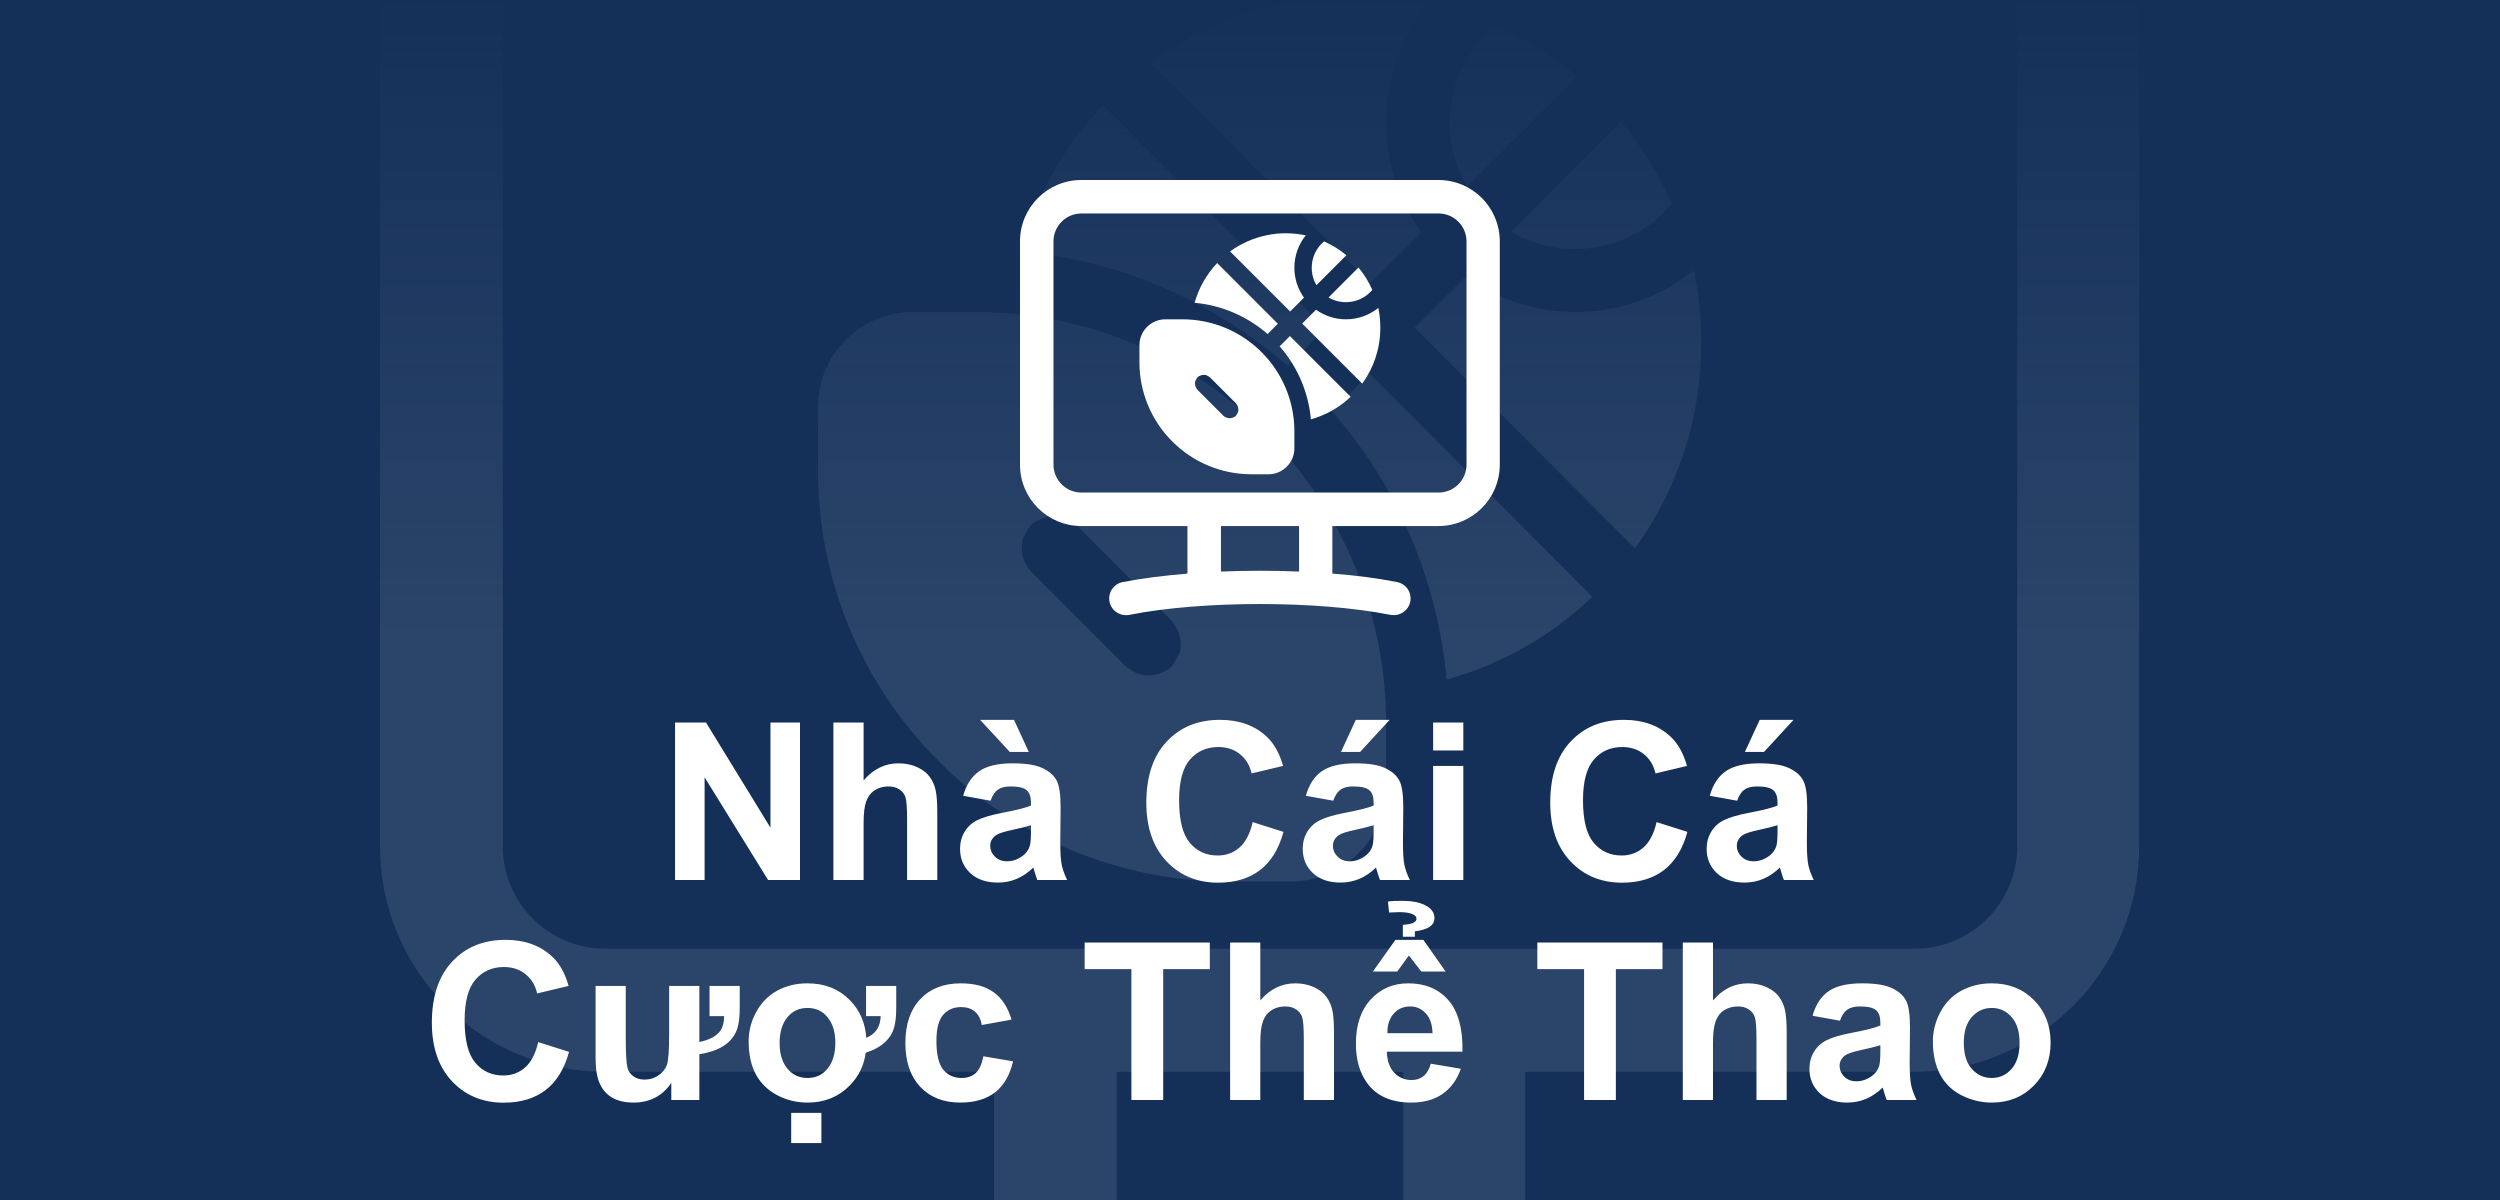 <?xml version="1.0" encoding="UTF-8"?>
<svg xmlns="http://www.w3.org/2000/svg" width="125" height="60" viewBox="0 0 125 60" fill="none">
  <rect x="0" y="0" width="125" height="60" fill="#808080" stroke="none"/>
  <g clip-path="url(#clip0_6311_951)">
    <rect width="125" height="60" fill="#143059"></rect>
    <g opacity="0.1">
      <path d="M95.744 -10H30.256C24.034 -10 19 -4.954 19 1.282V42.308C19 48.544 24.034 53.59 30.256 53.59H49.698V62.328C45.359 62.697 41.348 63.19 37.828 63.887C36.15 64.215 35.086 65.856 35.413 67.497C35.74 69.18 37.378 70.205 39.015 69.918C52.235 67.251 73.724 67.251 86.944 69.918C87.149 69.918 87.353 69.959 87.558 69.959C88.991 69.959 90.26 68.933 90.546 67.497C90.874 65.815 89.809 64.215 88.131 63.887C84.652 63.19 80.6 62.656 76.261 62.328V53.59H95.703C101.925 53.59 106.959 48.544 106.959 42.308V1.282C106.959 -4.954 101.925 -10 95.703 -10H95.744ZM70.163 61.959C65.456 61.754 60.544 61.754 55.837 61.959V53.59H70.163V61.959ZM100.86 42.308C100.86 45.139 98.568 47.436 95.744 47.436H30.256C27.432 47.436 25.14 45.139 25.14 42.308V1.282C25.14 -1.549 27.432 -3.846 30.256 -3.846H95.744C98.568 -3.846 100.86 -1.549 100.86 1.282V42.308Z" fill="white"></path>
      <path d="M78.84 3.826C77.612 2.8 76.221 1.939 74.747 1.282C73.601 2.226 72.823 3.58 72.578 5.057C72.332 6.534 72.578 8.051 73.356 9.323L78.84 3.826Z" fill="white"></path>
      <path d="M79.822 12.359C81.296 12.113 82.646 11.333 83.588 10.185C82.933 8.708 82.073 7.313 81.05 6.082L75.565 11.579C76.834 12.359 78.349 12.605 79.822 12.359Z" fill="white"></path>
      <path d="M71.064 11.62C69.958 10.062 69.303 8.174 69.303 6.123C69.303 3.949 70.04 1.856 71.391 0.174C69.017 -0.318 66.52 -0.359 64.146 0.174C61.772 0.667 59.48 1.692 57.516 3.128L68.526 14.164L71.064 11.62Z" fill="white"></path>
      <path d="M66.602 20.564C69.876 24.297 71.882 29.015 72.332 33.979C75.115 33.2 77.612 31.764 79.617 29.836L68.484 18.677L66.561 20.605L66.602 20.564Z" fill="white"></path>
      <path d="M66.275 16.421L55.142 5.262C53.218 7.313 51.785 9.816 51.008 12.564C55.96 13.016 60.626 15.026 64.392 18.308L66.316 16.38L66.275 16.421Z" fill="white"></path>
      <path d="M78.759 15.6C76.712 15.6 74.829 14.944 73.274 13.836L70.736 16.38L81.747 27.416C83.834 24.544 85.062 21.015 85.062 17.159C85.062 15.887 84.939 14.656 84.694 13.508C83.015 14.862 80.928 15.6 78.759 15.6Z" fill="white"></path>
      <path d="M48.797 15.6H45.645C44.377 15.6 43.19 16.092 42.289 16.995C41.389 17.898 40.898 19.087 40.898 20.359V23.518C40.898 28.974 43.067 34.185 46.914 38.041C50.762 41.898 55.96 44.072 61.404 44.072H64.555C65.824 44.072 67.011 43.58 67.911 42.677C68.812 41.775 69.303 40.585 69.303 39.313V36.154C69.303 30.698 67.134 25.487 63.286 21.631C59.439 17.774 54.241 15.6 48.797 15.6ZM58.907 32.79C58.907 32.79 58.702 33.159 58.579 33.323C58.456 33.487 58.252 33.569 58.047 33.651C57.843 33.733 57.638 33.775 57.433 33.775C57.229 33.775 57.024 33.733 56.819 33.651C56.615 33.569 56.451 33.446 56.287 33.323L51.539 28.564C51.539 28.564 51.294 28.236 51.212 28.031C51.13 27.826 51.089 27.621 51.089 27.416C51.089 27.21 51.089 27.005 51.212 26.8C51.294 26.595 51.416 26.431 51.539 26.267C51.703 26.103 51.867 26.021 52.071 25.939C52.276 25.857 52.481 25.816 52.685 25.816C52.89 25.816 53.095 25.816 53.299 25.939C53.504 26.021 53.668 26.144 53.831 26.267L58.579 31.026C58.579 31.026 58.825 31.354 58.907 31.559C58.989 31.764 59.03 31.969 59.03 32.175C59.03 32.38 59.03 32.585 58.907 32.79Z" fill="white"></path>
    </g>
    <rect width="125" height="60" fill="url(#paint0_linear_6311_951)"></rect>
    <path d="M33.753 44V36.126H35.3L38.523 41.384V36.126H40V44H38.405L35.23 38.865V44H33.753ZM43.18 36.126V39.021C43.667 38.452 44.248 38.167 44.925 38.167C45.273 38.167 45.586 38.231 45.865 38.36C46.145 38.489 46.354 38.654 46.494 38.855C46.637 39.055 46.734 39.277 46.784 39.52C46.837 39.764 46.864 40.142 46.864 40.654V44H45.355V40.987C45.355 40.389 45.326 40.009 45.269 39.848C45.212 39.687 45.11 39.56 44.963 39.467C44.82 39.37 44.639 39.322 44.42 39.322C44.17 39.322 43.946 39.383 43.749 39.504C43.552 39.626 43.407 39.81 43.314 40.058C43.224 40.301 43.18 40.663 43.18 41.143V44H41.67V36.126H43.18ZM49.528 40.036L48.159 39.789C48.313 39.238 48.578 38.829 48.954 38.565C49.33 38.3 49.888 38.167 50.629 38.167C51.303 38.167 51.804 38.248 52.133 38.409C52.463 38.566 52.694 38.769 52.826 39.016C52.962 39.259 53.03 39.709 53.03 40.364L53.014 42.126C53.014 42.627 53.037 42.997 53.084 43.237C53.134 43.474 53.225 43.728 53.358 44H51.865C51.825 43.9 51.777 43.751 51.72 43.554C51.695 43.465 51.677 43.406 51.666 43.377C51.408 43.628 51.133 43.816 50.839 43.941C50.545 44.066 50.232 44.129 49.899 44.129C49.312 44.129 48.848 43.97 48.508 43.651C48.171 43.332 48.003 42.929 48.003 42.442C48.003 42.12 48.08 41.834 48.234 41.583C48.388 41.329 48.603 41.135 48.878 41.003C49.158 40.867 49.559 40.749 50.081 40.648C50.787 40.516 51.276 40.392 51.548 40.278V40.127C51.548 39.837 51.476 39.632 51.333 39.51C51.19 39.384 50.919 39.322 50.522 39.322C50.253 39.322 50.044 39.376 49.894 39.483C49.743 39.587 49.621 39.771 49.528 40.036ZM51.548 41.261C51.355 41.325 51.048 41.402 50.629 41.492C50.21 41.581 49.937 41.669 49.808 41.755C49.611 41.895 49.512 42.072 49.512 42.287C49.512 42.498 49.591 42.681 49.748 42.834C49.906 42.988 50.107 43.065 50.35 43.065C50.622 43.065 50.882 42.976 51.129 42.797C51.312 42.661 51.431 42.494 51.489 42.297C51.528 42.169 51.548 41.923 51.548 41.562V41.261ZM51.44 37.598H50.49L49.007 35.992H50.699L51.44 37.598ZM62.634 41.105L64.175 41.594C63.939 42.453 63.545 43.092 62.994 43.511C62.446 43.927 61.749 44.134 60.904 44.134C59.859 44.134 58.999 43.778 58.326 43.065C57.653 42.349 57.316 41.372 57.316 40.133C57.316 38.822 57.655 37.805 58.331 37.082C59.008 36.355 59.898 35.992 61.001 35.992C61.964 35.992 62.747 36.276 63.348 36.846C63.706 37.182 63.975 37.666 64.154 38.296L62.58 38.672C62.487 38.264 62.292 37.941 61.995 37.705C61.701 37.469 61.343 37.351 60.92 37.351C60.337 37.351 59.862 37.56 59.497 37.979C59.135 38.398 58.955 39.077 58.955 40.015C58.955 41.01 59.134 41.719 59.492 42.142C59.85 42.564 60.315 42.775 60.888 42.775C61.311 42.775 61.674 42.641 61.978 42.373C62.283 42.104 62.501 41.681 62.634 41.105ZM66.662 40.036L65.293 39.789C65.447 39.238 65.711 38.829 66.087 38.565C66.463 38.3 67.022 38.167 67.763 38.167C68.436 38.167 68.938 38.248 69.267 38.409C69.597 38.566 69.828 38.769 69.96 39.016C70.096 39.259 70.164 39.709 70.164 40.364L70.148 42.126C70.148 42.627 70.171 42.997 70.218 43.237C70.268 43.474 70.359 43.728 70.492 44H68.999C68.959 43.9 68.911 43.751 68.853 43.554C68.829 43.465 68.811 43.406 68.8 43.377C68.542 43.628 68.266 43.816 67.973 43.941C67.679 44.066 67.366 44.129 67.033 44.129C66.445 44.129 65.982 43.97 65.642 43.651C65.305 43.332 65.137 42.929 65.137 42.442C65.137 42.12 65.214 41.834 65.368 41.583C65.522 41.329 65.737 41.135 66.012 41.003C66.291 40.867 66.692 40.749 67.215 40.648C67.921 40.516 68.409 40.392 68.682 40.278V40.127C68.682 39.837 68.61 39.632 68.467 39.51C68.324 39.384 68.053 39.322 67.656 39.322C67.387 39.322 67.178 39.376 67.027 39.483C66.877 39.587 66.755 39.771 66.662 40.036ZM68.682 41.261C68.488 41.325 68.182 41.402 67.763 41.492C67.344 41.581 67.07 41.669 66.941 41.755C66.745 41.895 66.646 42.072 66.646 42.287C66.646 42.498 66.725 42.681 66.882 42.834C67.04 42.988 67.24 43.065 67.484 43.065C67.756 43.065 68.016 42.976 68.263 42.797C68.445 42.661 68.565 42.494 68.623 42.297C68.662 42.169 68.682 41.923 68.682 41.562V41.261ZM67.049 37.598L67.79 35.992H69.482L68.005 37.598H67.049ZM71.657 37.523V36.126H73.166V37.523H71.657ZM71.657 44V38.296H73.166V44H71.657ZM82.829 41.105L84.371 41.594C84.134 42.453 83.74 43.092 83.189 43.511C82.641 43.927 81.945 44.134 81.1 44.134C80.054 44.134 79.195 43.778 78.522 43.065C77.848 42.349 77.512 41.372 77.512 40.133C77.512 38.822 77.85 37.805 78.527 37.082C79.204 36.355 80.093 35.992 81.196 35.992C82.159 35.992 82.942 36.276 83.543 36.846C83.901 37.182 84.17 37.666 84.349 38.296L82.775 38.672C82.682 38.264 82.487 37.941 82.19 37.705C81.896 37.469 81.538 37.351 81.116 37.351C80.532 37.351 80.058 37.56 79.692 37.979C79.331 38.398 79.15 39.077 79.15 40.015C79.15 41.01 79.329 41.719 79.687 42.142C80.045 42.564 80.511 42.775 81.084 42.775C81.506 42.775 81.87 42.641 82.174 42.373C82.478 42.104 82.697 41.681 82.829 41.105ZM86.857 40.036L85.488 39.789C85.642 39.238 85.907 38.829 86.283 38.565C86.659 38.3 87.217 38.167 87.959 38.167C88.632 38.167 89.133 38.248 89.462 38.409C89.792 38.566 90.023 38.769 90.155 39.016C90.291 39.259 90.359 39.709 90.359 40.364L90.343 42.126C90.343 42.627 90.367 42.997 90.413 43.237C90.463 43.474 90.555 43.728 90.687 44H89.194C89.154 43.9 89.106 43.751 89.049 43.554C89.024 43.465 89.006 43.406 88.995 43.377C88.737 43.628 88.462 43.816 88.168 43.941C87.874 44.066 87.561 44.129 87.228 44.129C86.641 44.129 86.177 43.97 85.837 43.651C85.5 43.332 85.332 42.929 85.332 42.442C85.332 42.12 85.409 41.834 85.563 41.583C85.717 41.329 85.932 41.135 86.207 41.003C86.487 40.867 86.888 40.749 87.411 40.648C88.116 40.516 88.605 40.392 88.877 40.278V40.127C88.877 39.837 88.805 39.632 88.662 39.51C88.519 39.384 88.249 39.322 87.851 39.322C87.582 39.322 87.373 39.376 87.223 39.483C87.072 39.587 86.951 39.771 86.857 40.036ZM88.877 41.261C88.684 41.325 88.377 41.402 87.959 41.492C87.54 41.581 87.266 41.669 87.137 41.755C86.94 41.895 86.841 42.072 86.841 42.287C86.841 42.498 86.92 42.681 87.078 42.834C87.235 42.988 87.436 43.065 87.679 43.065C87.951 43.065 88.211 42.976 88.458 42.797C88.641 42.661 88.761 42.494 88.818 42.297C88.857 42.169 88.877 41.923 88.877 41.562V41.261ZM87.244 37.598L87.985 35.992H89.677L88.2 37.598H87.244ZM26.911 52.105L28.452 52.594C28.216 53.453 27.822 54.092 27.27 54.511C26.723 54.927 26.026 55.134 25.181 55.134C24.136 55.134 23.276 54.778 22.603 54.065C21.93 53.349 21.593 52.372 21.593 51.133C21.593 49.822 21.932 48.805 22.608 48.082C23.285 47.355 24.175 46.992 25.278 46.992C26.241 46.992 27.023 47.276 27.625 47.846C27.983 48.182 28.252 48.666 28.431 49.296L26.857 49.672C26.764 49.264 26.569 48.941 26.271 48.705C25.978 48.469 25.62 48.351 25.197 48.351C24.614 48.351 24.139 48.56 23.774 48.979C23.412 49.398 23.231 50.077 23.231 51.015C23.231 52.01 23.41 52.719 23.769 53.142C24.127 53.564 24.592 53.775 25.165 53.775C25.588 53.775 25.951 53.641 26.255 53.373C26.56 53.104 26.778 52.681 26.911 52.105ZM35.477 49.296H36.987V50.376C36.987 50.819 36.947 51.167 36.869 51.417C36.794 51.668 36.652 51.892 36.444 52.089C36.126 52.397 35.633 52.605 34.967 52.712V55H33.565V54.146C33.118 54.801 32.488 55.129 31.675 55.129C30.833 55.129 30.269 54.808 29.983 54.167C29.847 53.863 29.779 53.442 29.779 52.905V49.296H31.288V51.917C31.288 52.669 31.317 53.16 31.374 53.389C31.413 53.56 31.514 53.704 31.675 53.818C31.822 53.926 32.008 53.98 32.233 53.98C32.488 53.98 32.717 53.91 32.921 53.77C33.129 53.63 33.27 53.455 33.345 53.244C33.42 53.032 33.458 52.519 33.458 51.702V49.296H34.967V52.1C35.465 51.999 35.814 51.813 36.015 51.541C36.136 51.376 36.201 51.131 36.208 50.805H35.477V49.296ZM38.98 52.148C38.98 52.696 39.114 53.129 39.382 53.448C39.637 53.748 39.968 53.899 40.376 53.899C40.784 53.899 41.114 53.748 41.364 53.448C41.633 53.129 41.767 52.692 41.767 52.137C41.767 51.593 41.633 51.163 41.364 50.848C41.114 50.547 40.784 50.397 40.376 50.397C39.968 50.397 39.637 50.547 39.382 50.848C39.114 51.167 38.98 51.6 38.98 52.148ZM43.303 49.296H44.812V50.376C44.812 50.819 44.773 51.167 44.694 51.417C44.619 51.668 44.478 51.892 44.27 52.089C44.03 52.322 43.703 52.504 43.287 52.637C43.198 53.278 42.931 53.824 42.487 54.275C41.928 54.844 41.226 55.129 40.381 55.129C39.841 55.129 39.343 55.011 38.888 54.774C38.405 54.524 38.041 54.175 37.798 53.727C37.554 53.276 37.433 52.723 37.433 52.067C37.433 51.552 37.556 51.067 37.803 50.612C38.061 50.136 38.414 49.776 38.861 49.532C39.309 49.289 39.812 49.167 40.371 49.167C41.234 49.167 41.941 49.446 42.492 50.005C42.99 50.513 43.264 51.142 43.314 51.89C43.779 51.7 44.019 51.339 44.034 50.805H43.303V49.296ZM39.56 57.154V55.645H41.069V57.154H39.56ZM50.576 50.982L49.088 51.251C49.038 50.954 48.923 50.73 48.744 50.58C48.569 50.429 48.34 50.354 48.057 50.354C47.681 50.354 47.38 50.485 47.154 50.746C46.932 51.004 46.821 51.437 46.821 52.046C46.821 52.723 46.934 53.201 47.16 53.48C47.389 53.759 47.695 53.899 48.078 53.899C48.365 53.899 48.599 53.818 48.782 53.657C48.964 53.492 49.093 53.211 49.169 52.814L50.651 53.066C50.497 53.747 50.202 54.261 49.765 54.608C49.328 54.955 48.742 55.129 48.008 55.129C47.174 55.129 46.508 54.866 46.01 54.339C45.516 53.813 45.269 53.084 45.269 52.153C45.269 51.212 45.518 50.479 46.016 49.956C46.513 49.43 47.187 49.167 48.035 49.167C48.73 49.167 49.281 49.317 49.69 49.618C50.101 49.915 50.397 50.37 50.576 50.982ZM56.57 55V48.458H54.233V47.126H60.491V48.458H58.16V55H56.57ZM63.015 47.126V50.021C63.502 49.452 64.084 49.167 64.761 49.167C65.108 49.167 65.421 49.231 65.701 49.36C65.98 49.489 66.189 49.654 66.329 49.855C66.472 50.055 66.569 50.277 66.619 50.52C66.673 50.764 66.7 51.142 66.7 51.654V55H65.19V51.987C65.19 51.389 65.162 51.009 65.105 50.848C65.047 50.687 64.945 50.56 64.798 50.467C64.655 50.37 64.474 50.322 64.256 50.322C64.005 50.322 63.781 50.383 63.584 50.504C63.388 50.626 63.242 50.81 63.149 51.058C63.06 51.301 63.015 51.663 63.015 52.143V55H61.506V47.126H63.015ZM71.539 53.185L73.043 53.437C72.85 53.988 72.543 54.409 72.124 54.699C71.709 54.986 71.188 55.129 70.561 55.129C69.57 55.129 68.836 54.805 68.359 54.157C67.983 53.638 67.795 52.982 67.795 52.191C67.795 51.246 68.043 50.506 68.537 49.973C69.031 49.435 69.656 49.167 70.411 49.167C71.26 49.167 71.929 49.448 72.42 50.01C72.91 50.569 73.145 51.426 73.124 52.583H69.342C69.353 53.031 69.475 53.38 69.707 53.63C69.94 53.877 70.23 54.001 70.578 54.001C70.814 54.001 71.013 53.937 71.174 53.808C71.335 53.679 71.457 53.471 71.539 53.185ZM71.625 51.659C71.614 51.222 71.501 50.891 71.287 50.666C71.072 50.436 70.81 50.322 70.502 50.322C70.173 50.322 69.901 50.442 69.686 50.682C69.471 50.922 69.366 51.247 69.369 51.659H71.625ZM68.644 48.576L69.772 46.992H71.168L72.28 48.576H71.066L70.443 47.776L69.863 48.576H68.644ZM70.143 46.245C70.347 46.224 70.477 46.204 70.535 46.186C70.724 46.139 70.821 46.057 70.825 45.939C70.828 45.857 70.778 45.787 70.674 45.73C70.524 45.647 70.286 45.606 69.96 45.606C69.849 45.606 69.681 45.613 69.455 45.627L69.396 45.08C69.536 45.051 69.793 45.038 70.169 45.042C70.61 45.046 70.97 45.117 71.249 45.257C71.557 45.407 71.715 45.617 71.722 45.885C71.736 46.258 71.41 46.485 70.744 46.567V46.836H70.143V46.245ZM79.204 55V48.458H76.867V47.126H83.124V48.458H80.793V55H79.204ZM85.649 47.126V50.021C86.136 49.452 86.718 49.167 87.394 49.167C87.742 49.167 88.055 49.231 88.335 49.36C88.614 49.489 88.823 49.654 88.963 49.855C89.106 50.055 89.203 50.277 89.253 50.52C89.307 50.764 89.334 51.142 89.334 51.654V55H87.824V51.987C87.824 51.389 87.796 51.009 87.738 50.848C87.681 50.687 87.579 50.56 87.432 50.467C87.289 50.37 87.108 50.322 86.89 50.322C86.639 50.322 86.415 50.383 86.218 50.504C86.021 50.626 85.876 50.81 85.783 51.058C85.694 51.301 85.649 51.663 85.649 52.143V55H84.14V47.126H85.649ZM91.998 51.036L90.628 50.789C90.782 50.238 91.047 49.829 91.423 49.565C91.799 49.3 92.357 49.167 93.099 49.167C93.772 49.167 94.273 49.248 94.603 49.409C94.932 49.566 95.163 49.769 95.295 50.016C95.431 50.259 95.499 50.709 95.499 51.364L95.483 53.126C95.483 53.627 95.507 53.997 95.553 54.237C95.603 54.474 95.695 54.728 95.827 55H94.334C94.295 54.9 94.246 54.751 94.189 54.554C94.164 54.465 94.146 54.406 94.135 54.377C93.877 54.628 93.602 54.816 93.308 54.941C93.014 55.066 92.701 55.129 92.368 55.129C91.781 55.129 91.317 54.97 90.977 54.651C90.641 54.332 90.472 53.929 90.472 53.442C90.472 53.12 90.549 52.834 90.703 52.583C90.857 52.329 91.072 52.135 91.348 52.003C91.627 51.867 92.028 51.749 92.551 51.648C93.256 51.516 93.745 51.392 94.017 51.278V51.127C94.017 50.837 93.945 50.632 93.802 50.51C93.659 50.384 93.389 50.322 92.991 50.322C92.723 50.322 92.513 50.376 92.363 50.483C92.212 50.587 92.091 50.771 91.998 51.036ZM94.017 52.261C93.824 52.325 93.518 52.402 93.099 52.492C92.68 52.581 92.406 52.669 92.277 52.755C92.08 52.895 91.981 53.072 91.981 53.287C91.981 53.498 92.06 53.681 92.218 53.834C92.375 53.988 92.576 54.065 92.819 54.065C93.091 54.065 93.351 53.976 93.598 53.797C93.781 53.661 93.901 53.494 93.958 53.297C93.997 53.169 94.017 52.923 94.017 52.562V52.261ZM96.644 52.067C96.644 51.566 96.767 51.081 97.014 50.612C97.261 50.143 97.61 49.785 98.061 49.538C98.516 49.291 99.023 49.167 99.582 49.167C100.444 49.167 101.152 49.448 101.703 50.01C102.255 50.569 102.53 51.276 102.53 52.132C102.53 52.995 102.251 53.711 101.692 54.28C101.137 54.846 100.437 55.129 99.592 55.129C99.07 55.129 98.57 55.011 98.094 54.774C97.621 54.538 97.261 54.193 97.014 53.738C96.767 53.279 96.644 52.723 96.644 52.067ZM98.19 52.148C98.19 52.714 98.325 53.147 98.593 53.448C98.862 53.748 99.193 53.899 99.587 53.899C99.981 53.899 100.31 53.748 100.575 53.448C100.844 53.147 100.978 52.71 100.978 52.137C100.978 51.579 100.844 51.149 100.575 50.848C100.31 50.547 99.981 50.397 99.587 50.397C99.193 50.397 98.862 50.547 98.593 50.848C98.325 51.149 98.19 51.582 98.19 52.148Z" fill="white"></path>
    <g clip-path="url(#clip1_6311_951)">
      <path d="M71.93 9H54.07C52.373 9 51 10.373 51 12.07V23.233C51 24.929 52.373 26.302 54.07 26.302H59.372V28.68C58.189 28.78 57.095 28.914 56.135 29.104C55.677 29.194 55.387 29.64 55.476 30.087C55.566 30.544 56.012 30.823 56.459 30.745C60.064 30.02 65.925 30.02 69.53 30.745C69.586 30.745 69.642 30.756 69.698 30.756C70.088 30.756 70.434 30.477 70.513 30.087C70.602 29.629 70.312 29.194 69.854 29.104C68.905 28.914 67.8 28.769 66.617 28.68V26.302H71.919C73.616 26.302 74.989 24.929 74.989 23.233V12.07C74.989 10.373 73.616 9 71.919 9H71.93ZM64.954 28.579C63.67 28.524 62.33 28.524 61.047 28.579V26.302H64.954V28.579ZM73.326 23.233C73.326 24.003 72.701 24.628 71.93 24.628H54.07C53.3 24.628 52.674 24.003 52.674 23.233V12.07C52.674 11.3 53.3 10.674 54.07 10.674H71.93C72.701 10.674 73.326 11.3 73.326 12.07V23.233Z" fill="white"></path>
      <path d="M67.32 12.762C66.985 12.483 66.605 12.248 66.204 12.07C65.891 12.327 65.679 12.695 65.612 13.097C65.545 13.499 65.612 13.912 65.824 14.258L67.32 12.762Z" fill="white"></path>
      <path d="M67.588 15.084C67.99 15.017 68.358 14.805 68.615 14.492C68.436 14.09 68.202 13.711 67.923 13.376L66.427 14.872C66.773 15.084 67.186 15.151 67.588 15.084Z" fill="white"></path>
      <path d="M65.199 14.883C64.897 14.459 64.719 13.945 64.719 13.387C64.719 12.795 64.92 12.226 65.288 11.768C64.641 11.634 63.96 11.623 63.312 11.768C62.665 11.902 62.04 12.181 61.504 12.572L64.507 15.575L65.199 14.883Z" fill="white"></path>
      <path d="M63.982 17.316C64.875 18.332 65.422 19.616 65.545 20.966C66.304 20.754 66.985 20.364 67.532 19.839L64.495 16.803L63.971 17.327L63.982 17.316Z" fill="white"></path>
      <path d="M63.893 16.189L60.857 13.152C60.332 13.71 59.942 14.391 59.73 15.139C61.08 15.262 62.353 15.809 63.38 16.702L63.904 16.177L63.893 16.189Z" fill="white"></path>
      <path d="M67.297 15.966C66.739 15.966 66.226 15.787 65.802 15.486L65.109 16.178L68.112 19.181C68.681 18.399 69.016 17.439 69.016 16.39C69.016 16.044 68.983 15.709 68.916 15.396C68.458 15.765 67.889 15.966 67.297 15.966Z" fill="white"></path>
      <path d="M59.126 15.966H58.267C57.92 15.966 57.597 16.1 57.351 16.345C57.106 16.591 56.972 16.915 56.972 17.261V18.12C56.972 19.605 57.563 21.023 58.613 22.072C59.662 23.121 61.08 23.713 62.564 23.713H63.424C63.77 23.713 64.094 23.579 64.339 23.333C64.585 23.088 64.719 22.764 64.719 22.418V21.558C64.719 20.074 64.127 18.656 63.078 17.607C62.028 16.557 60.611 15.966 59.126 15.966ZM61.883 20.643C61.883 20.643 61.828 20.744 61.794 20.788C61.761 20.833 61.705 20.855 61.649 20.877C61.593 20.9 61.537 20.911 61.481 20.911C61.426 20.911 61.37 20.9 61.314 20.877C61.258 20.855 61.214 20.822 61.169 20.788L59.874 19.493C59.874 19.493 59.807 19.404 59.785 19.348C59.762 19.292 59.751 19.236 59.751 19.181C59.751 19.125 59.751 19.069 59.785 19.013C59.807 18.957 59.84 18.913 59.874 18.868C59.919 18.823 59.963 18.801 60.019 18.779C60.075 18.756 60.131 18.745 60.187 18.745C60.242 18.745 60.298 18.745 60.354 18.779C60.41 18.801 60.455 18.835 60.499 18.868L61.794 20.163C61.794 20.163 61.861 20.252 61.883 20.308C61.906 20.364 61.917 20.42 61.917 20.476C61.917 20.531 61.917 20.587 61.883 20.643Z" fill="white"></path>
    </g>
  </g>
  <defs>
    <linearGradient id="paint0_linear_6311_951" x1="62.5" y1="0" x2="62.5" y2="60" gradientUnits="userSpaceOnUse">
      <stop stop-color="#143059"></stop>
      <stop offset="0.526" stop-color="#143059" stop-opacity="0"></stop>
    </linearGradient>
    <clipPath id="clip0_6311_951">
      <rect width="125" height="60" fill="white"></rect>
    </clipPath>
    <clipPath id="clip1_6311_951">
      <rect width="24" height="21.767" fill="white" transform="translate(51 9)"></rect>
    </clipPath>
  </defs>
</svg>
